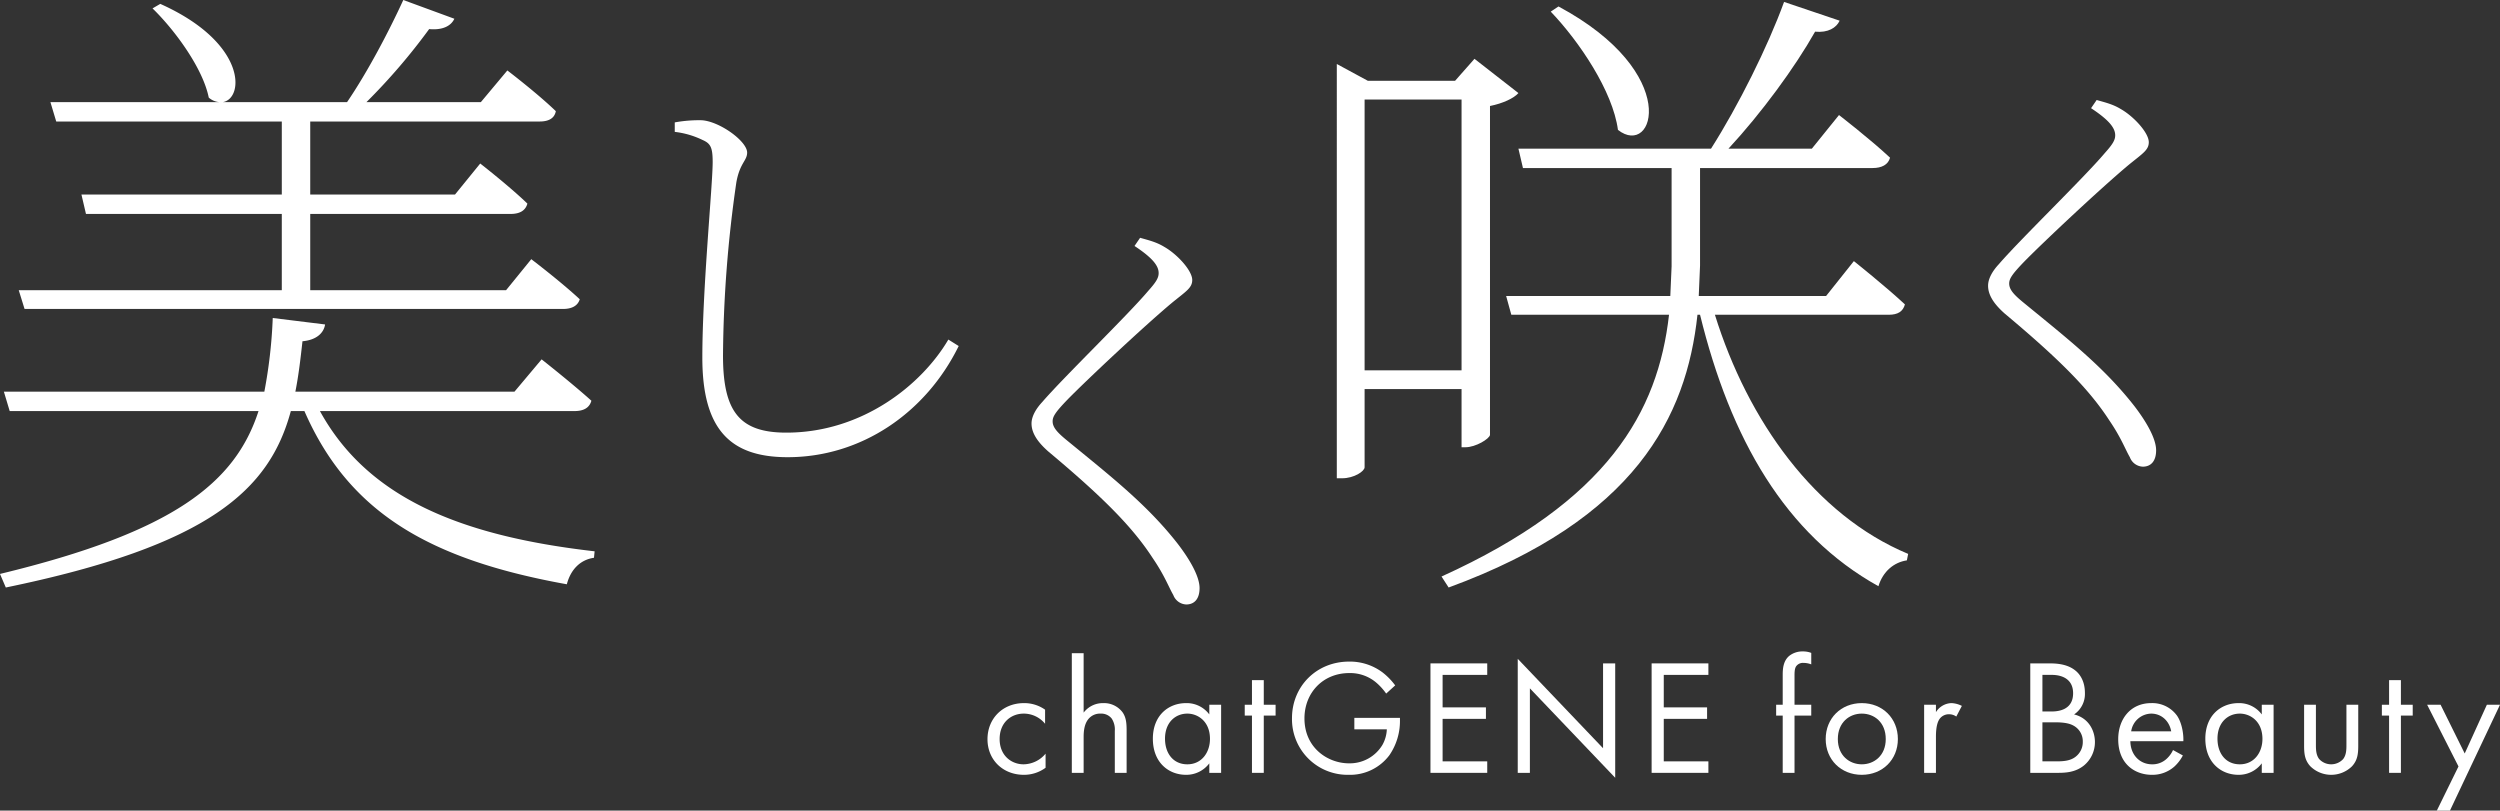 <?xml version="1.0" encoding="utf-8"?>
<svg xmlns="http://www.w3.org/2000/svg" width="1066.636" height="345.84" viewBox="0 0 1066.636 345.84">
  <rect x="0" y="0" width="1066.636" height="345.84" fill="#333333" stroke="none"/>
  <defs>
    <style>
      .cls-1 {
        fill: #fff;
      }
    </style>
  </defs>
  <g id="グループ_2124" data-name="グループ 2124" transform="translate(-117.022 -152.05)">
    <g id="グループ_2121" data-name="グループ 2121">
      <g id="グループ_2120" data-name="グループ 2120">
        <path id="パス_5179" data-name="パス 5179" class="cls-1" d="M255.727,290.48c-.552,3.584-3.585,6.618-9.651,7.169-.828,7.446-1.655,14.615-3.034,21.509h93.482l11.582-13.788s12.96,10.2,21.233,17.649c-.827,3.033-3.309,4.412-7.17,4.412H253.521c20.131,36.676,59.288,53.221,117.2,59.839l-.276,2.758c-5.791.827-9.927,4.963-11.582,11.306C300.675,390.855,265.93,371,246.9,327.431h-5.791c-9.1,33.642-34.745,57.357-121.609,75.282l-2.481-5.791C191.2,379,217.4,358.04,227.324,327.431H121.158l-2.482-8.273h111.13a210.077,210.077,0,0,0,3.585-31.436Zm55.152-130.433c-1.379,3.033-4.964,4.963-10.755,4.412a261.129,261.129,0,0,1-26.748,31.16h48.809l11.3-13.512s12.685,9.652,20.682,17.373c-.551,3.033-3.033,4.412-6.894,4.412H249.385v31.16h61.769l10.755-13.236s12.409,9.652,20.13,17.1c-.827,3.033-3.309,4.412-7.17,4.412H249.385v32.539h83.554l10.754-13.236s12.686,9.652,20.682,17.1c-.827,2.758-3.309,4.136-7.169,4.136H127.5l-2.482-8H237.252V243.325H153.7l-1.93-8.273h85.485v-31.16h-96.24l-2.482-8.273H210.5a7.8,7.8,0,0,1-4.412-1.93c-2.482-12.409-14.339-28.679-23.991-38.055l3.309-1.93c36.951,16.546,35.848,40.261,26.748,41.915H265.1c8.824-12.96,17.924-30.333,23.991-43.569Z"/>
        <path id="パス_5180" data-name="パス 5180" class="cls-1" d="M416.677,304.649c0-29.046,4.412-73.535,4.412-83.462,0-6.251-.919-7.9-4.229-9.376a36.912,36.912,0,0,0-11.949-3.493v-4.044a57.664,57.664,0,0,1,11.582-.92c7.721.552,19.3,9.008,19.3,13.788,0,3.493-3.125,4.412-4.6,12.685a538.116,538.116,0,0,0-5.7,73.9c0,23.9,6.986,32.907,27.024,32.907,32.54,0,57.909-20.59,69.123-39.709l4.412,2.757c-13.971,28.495-41.547,47.431-72.983,47.431C428.626,347.116,416.677,335.35,416.677,304.649Z"/>
        <path id="パス_5181" data-name="パス 5181" class="cls-1" d="M617.611,405.906c-2.022-3.493-3.676-8.273-8.824-15.81-8.824-13.6-21.877-26.473-44.489-45.408-4.6-4.045-7.169-7.9-7.169-11.95,0-3.125,2.022-6.434,4.6-9.192,9.192-10.662,36.4-36.951,45.224-47.43,3.309-3.677,4.412-5.515,4.412-7.537,0-2.942-2.206-6.251-10.3-11.582l2.39-3.493c3.861,1.1,6.986,1.838,10.295,3.861,5.515,3.125,11.949,10.111,11.949,14.155,0,3.309-2.573,4.78-8.456,9.56-12.134,10.111-37.135,33.642-44.673,41.363-5.331,5.515-6.434,7.354-6.434,9.376,0,2.574,2.022,4.78,6.066,8.089,19.3,15.81,34.378,27.576,47.43,44.305,4.78,6.25,9.192,13.6,9.192,18.751,0,4.6-2.206,6.986-5.7,6.986A6.172,6.172,0,0,1,617.611,405.906Z"/>
        <path id="パス_5182" data-name="パス 5182" class="cls-1" d="M687.377,179.35l13.236,7.169H737.84l8.273-9.376,18.751,14.616c-1.93,2.206-6.618,4.412-12.133,5.515v140.36c-.276,1.655-6.067,5.239-10.479,5.239H740.6V318.055H699.234v33.367c0,1.654-4.412,4.688-9.651,4.688h-2.206V179.35Zm11.857,15.166V310.058H740.6V194.516Zm202.681-33.642c-1.378,3.033-4.963,5.239-10.478,4.688-8.549,15.166-22.888,34.745-36.952,49.912h35.573l11.582-14.34s13.236,10.2,21.784,18.2c-.827,3.034-3.585,4.412-7.445,4.412H842.352v41.64l-.552,12.96h54.325l11.857-14.891s13.512,10.755,21.785,18.476c-.827,3.033-3.033,4.412-6.894,4.412H848.694c14.064,45.224,42.743,85.485,82.452,102.03l-.552,2.758c-5.515.827-10.2,4.688-12.133,11.03-39.709-22.061-63.148-62.872-76.109-115.818h-1.1c-4.688,43.57-26.473,87.139-106.166,116.37l-3.034-4.688c71.145-32.264,92.379-70.318,97.066-111.682H761.831l-2.206-8h70.042l.551-12.685V223.746H766.795l-1.931-8.272H847.04c11.582-18.2,24.266-43.57,31.16-62.6Zm-94.584,46.6c-2.206-16.546-16.546-37.779-28.679-50.464l3.309-2.206C834.906,183.21,822.773,219.61,807.331,207.477Z"/>
        <path id="パス_5183" data-name="パス 5183" class="cls-1" d="M1025.729,347.116c-2.022-3.493-3.677-8.273-8.825-15.81-8.824-13.6-21.876-26.473-44.488-45.408-4.6-4.045-7.17-7.9-7.17-11.95,0-3.125,2.022-6.434,4.6-9.192,9.192-10.662,36.4-36.951,45.224-47.43,3.309-3.677,4.412-5.515,4.412-7.537,0-2.942-2.206-6.251-10.3-11.582l2.39-3.493c3.861,1.1,6.986,1.838,10.295,3.861,5.515,3.125,11.95,10.111,11.95,14.155,0,3.309-2.574,4.78-8.457,9.56-12.133,10.111-37.135,33.642-44.672,41.363-5.332,5.515-6.435,7.354-6.435,9.376,0,2.574,2.023,4.78,6.067,8.089,19.3,15.81,34.377,27.576,47.43,44.3,4.78,6.25,9.192,13.6,9.192,18.751,0,4.6-2.206,6.986-5.7,6.986A6.17,6.17,0,0,1,1025.729,347.116Z"/>
      </g>
    </g>
    <g id="グループ_2123" data-name="グループ 2123">
      <g id="グループ_2122" data-name="グループ 2122">
        <path id="パス_5184" data-name="パス 5184" class="cls-1" d="M562.911,460.856a11.722,11.722,0,0,0-9.1-4.34c-5.391,0-10.291,3.78-10.291,10.851s5.04,10.781,10.221,10.781a12.385,12.385,0,0,0,9.381-4.551v6.021a15.52,15.52,0,0,1-9.241,3.01c-9.031,0-15.542-6.44-15.542-15.191,0-8.891,6.581-15.4,15.542-15.4a15.391,15.391,0,0,1,9.031,2.8Z"/>
        <path id="パス_5185" data-name="パス 5185" class="cls-1" d="M574.318,430.753h5.04V456.1a10.249,10.249,0,0,1,8.331-4.06,9.854,9.854,0,0,1,8.331,3.991c1.47,2.17,1.68,4.55,1.68,7.77v17.992h-5.04V463.936a8.542,8.542,0,0,0-1.331-5.32,5.7,5.7,0,0,0-4.76-2.1,6.354,6.354,0,0,0-5.111,2.24c-1.96,2.31-2.1,5.74-2.1,7.841v15.191h-5.04Z"/>
        <path id="パス_5186" data-name="パス 5186" class="cls-1" d="M632.979,452.735h5.04v29.053h-5.04v-4.06a12.256,12.256,0,0,1-9.941,4.9c-7.351,0-14.142-5.18-14.142-15.4,0-10.011,6.721-15.192,14.142-15.192a12.019,12.019,0,0,1,9.941,4.831Zm-18.9,14.492c0,6.23,3.5,10.921,9.521,10.921,6.16,0,9.661-5.111,9.661-10.851,0-7.491-5.181-10.781-9.661-10.781C618.627,456.516,614.077,460.156,614.077,467.227Z"/>
        <path id="パス_5187" data-name="パス 5187" class="cls-1" d="M656.216,457.356v24.432h-5.04V457.356h-3.081v-4.621h3.081v-10.5h5.04v10.5h5.041v4.621Z"/>
        <path id="パス_5188" data-name="パス 5188" class="cls-1" d="M694.857,458.336h19.462v1.12a25.729,25.729,0,0,1-4.48,14.771,20.949,20.949,0,0,1-17.362,8.4,23.737,23.737,0,0,1-24.222-24.152c0-13.582,10.431-24.153,24.362-24.153a23.246,23.246,0,0,1,14.282,4.621,28.569,28.569,0,0,1,5.39,5.53l-3.85,3.5a24.648,24.648,0,0,0-4.411-4.831,17.143,17.143,0,0,0-11.341-3.92c-11.271,0-19.112,8.471-19.112,19.322,0,12.741,10.151,19.182,18.972,19.182a16.251,16.251,0,0,0,14.282-7.841,14.766,14.766,0,0,0,1.89-6.651H694.857Z"/>
        <path id="パス_5189" data-name="パス 5189" class="cls-1" d="M751.557,439.994H732.515v13.861H751v4.9H732.515v18.132h19.042v4.9H727.334v-46.7h24.223Z"/>
        <path id="パス_5190" data-name="パス 5190" class="cls-1" d="M764.574,481.788V433.133l36.4,38.154V435.093h5.181v48.8l-36.4-38.154v36.054Z"/>
        <path id="パス_5191" data-name="パス 5191" class="cls-1" d="M845.916,439.994H826.874v13.861h18.482v4.9H826.874v18.132h19.042v4.9H821.694v-46.7h24.222Z"/>
        <path id="パス_5192" data-name="パス 5192" class="cls-1" d="M882.662,457.356v24.432h-5.04V457.356h-2.8v-4.621h2.8V440.064c0-2.66.21-6.021,2.8-8.191a9.044,9.044,0,0,1,5.811-1.89,9.74,9.74,0,0,1,3.57.63v4.9a9.142,9.142,0,0,0-3.29-.63,3.533,3.533,0,0,0-3.22,1.54c-.631,1.051-.631,2.661-.631,4.2v12.111H889.8v4.621Z"/>
        <path id="パス_5193" data-name="パス 5193" class="cls-1" d="M895.961,467.367c0-8.821,6.511-15.332,15.4-15.332s15.4,6.511,15.4,15.332-6.581,15.261-15.4,15.261S895.961,476.188,895.961,467.367Zm5.181,0c0,7.14,5.04,10.781,10.221,10.781,5.25,0,10.221-3.711,10.221-10.781,0-7.141-4.9-10.851-10.221-10.851S901.142,460.3,901.142,467.367Z"/>
        <path id="パス_5194" data-name="パス 5194" class="cls-1" d="M937.961,452.735H943v3.15a8.075,8.075,0,0,1,6.581-3.85,10.645,10.645,0,0,1,4.48,1.19l-2.38,4.551a5.186,5.186,0,0,0-2.94-.98,4.881,4.881,0,0,0-4.061,1.82c-.84,1.12-1.68,3.08-1.68,7.841v15.331h-5.04Z"/>
        <path id="パス_5195" data-name="パス 5195" class="cls-1" d="M991.65,435.093c2.59,0,7.281.21,10.711,2.941,1.47,1.12,4.2,3.99,4.2,9.661a10.537,10.537,0,0,1-4.62,9.171c6.511,1.61,8.891,7.28,8.891,11.761a12.9,12.9,0,0,1-4.761,10.081c-3.71,2.94-7.98,3.08-11.2,3.08H983.249v-46.7Zm-3.22,20.512h3.92c2.73,0,9.171-.56,9.171-7.77,0-7.7-7.561-7.841-9.031-7.841h-4.06Zm0,21.283h5.95c3.011,0,5.951-.21,8.191-1.961a7.868,7.868,0,0,0,3.08-6.44,7.566,7.566,0,0,0-3.99-6.861c-1.75-.98-4.2-1.4-7.911-1.4h-5.32Z"/>
        <path id="パス_5196" data-name="パス 5196" class="cls-1" d="M1048.351,474.367a17.369,17.369,0,0,1-3.57,4.691,14.1,14.1,0,0,1-9.661,3.57c-7,0-14.352-4.41-14.352-15.191,0-8.681,5.321-15.4,14.072-15.4a13,13,0,0,1,10.991,5.321c1.82,2.59,2.871,7.07,2.73,10.921h-22.612c.07,6.02,4.2,9.871,9.241,9.871a8.834,8.834,0,0,0,5.951-2.1,11.586,11.586,0,0,0,3.01-3.991Zm-4.97-10.291c-.84-4.55-4.271-7.56-8.541-7.56a8.829,8.829,0,0,0-8.541,7.56Z"/>
        <path id="パス_5197" data-name="パス 5197" class="cls-1" d="M1082.02,452.735h5.041v29.053h-5.041v-4.06a12.255,12.255,0,0,1-9.941,4.9c-7.351,0-14.141-5.18-14.141-15.4,0-10.011,6.721-15.192,14.141-15.192a12.017,12.017,0,0,1,9.941,4.831Zm-18.9,14.492c0,6.23,3.5,10.921,9.521,10.921,6.161,0,9.661-5.111,9.661-10.851,0-7.491-5.18-10.781-9.661-10.781C1067.669,456.516,1063.118,460.156,1063.118,467.227Z"/>
        <path id="パス_5198" data-name="パス 5198" class="cls-1" d="M1105.117,469.677c0,2.03,0,4.41,1.4,6.231a6.951,6.951,0,0,0,10.222,0c1.4-1.821,1.4-4.2,1.4-6.231V452.735h5.04v17.5c0,3.57-.35,6.231-2.66,8.751a12.679,12.679,0,0,1-17.782,0c-2.31-2.52-2.66-5.181-2.66-8.751v-17.5h5.04Z"/>
        <path id="パス_5199" data-name="パス 5199" class="cls-1" d="M1141.377,457.356v24.432h-5.041V457.356h-3.08v-4.621h3.08v-10.5h5.041v10.5h5.04v4.621Z"/>
        <path id="パス_5200" data-name="パス 5200" class="cls-1" d="M1165.946,479.058l-13.371-26.323h5.74l10.292,20.792,9.451-20.792h5.6l-21.352,45.155h-5.6Z"/>
      </g>
    </g>
  </g>
</svg>
